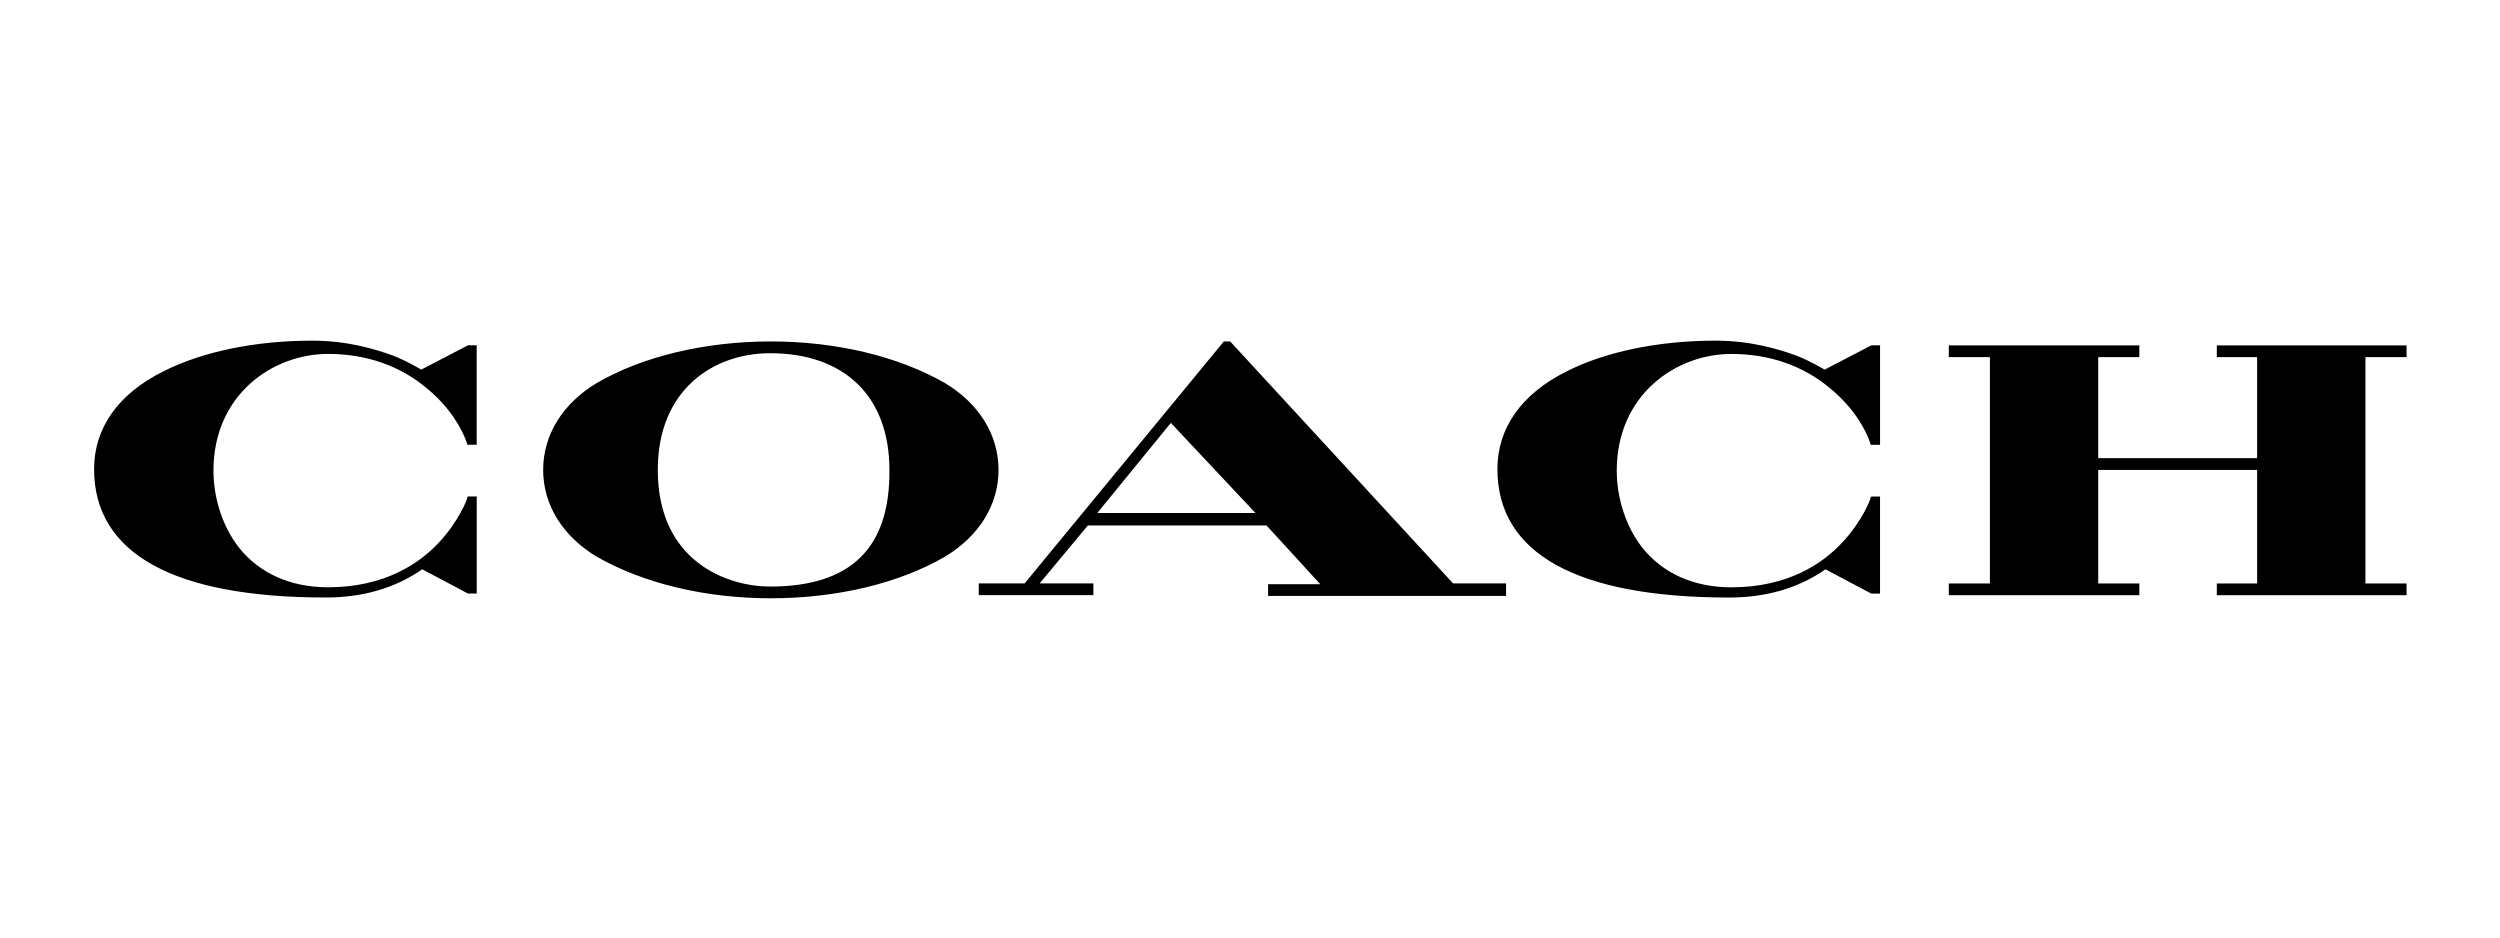 <?xml version="1.0" encoding="UTF-8"?>
<svg id="Ebene_1" xmlns="http://www.w3.org/2000/svg" version="1.1" viewBox="0 0 800 300">
  <!-- Generator: Adobe Illustrator 29.7.1, SVG Export Plug-In . SVG Version: 2.1.1 Build 8)  -->
  <path d="M583.89,118.28c-1.01-.5-4.05-2.5-9.1-4.51-5.56-2-14.42-4.76-25.8-4.76-18.22,0-35.17,3.51-47.56,9.78-14.68,7.26-22.26,18.29-22.26,31.32,0,27.07,25.55,41.1,74.12,41.1,11.89,0,22.26-3.01,30.86-9.03l14.68,7.78h2.78v-31.08h-2.78l-.25.25v.24c0,.25-2.53,7.27-9.11,14.29-6.07,6.52-17.2,14.28-35.42,14.28-12.15,0-22.01-4.51-28.59-12.78-5.06-6.52-8.1-15.54-8.1-24.56,0-24.31,18.97-37.34,36.69-37.34,12.14,0,23.02,3.76,31.62,11.03,7.34,6.01,11.39,13.03,12.91,17.79v.25h3.04v-31.83h-2.78l-14.93,7.77ZM134.84,118.28c-1.01-.5-4.05-2.5-9.11-4.51-5.56-2-14.42-4.76-25.8-4.76-18.21,0-35.17,3.51-47.56,9.78-14.67,7.26-22.26,18.28-22.26,31.31,0,27.07,25.55,41.1,74.12,41.1,11.89,0,22.26-3.01,30.87-9.03l14.67,7.77h2.78v-31.07h-2.78l-.25.25v.24c0,.25-2.53,7.27-9.11,14.29-6.07,6.52-17.2,14.28-35.42,14.28-12.15,0-22.01-4.51-28.59-12.78-5.06-6.52-8.09-15.54-8.09-24.56,0-24.31,18.97-37.34,36.68-37.34,12.14,0,23.02,3.76,31.62,11.03,7.33,6.01,11.38,13.03,12.9,17.79v.25h3.03v-31.83h-2.78l-14.92,7.77ZM351.14,164.15l23.53-28.82,27.07,28.82h-50.6ZM393.65,109.26h-2.02l-63.75,77.43h-14.68v3.76h36.68v-3.76h-17.2l15.43-18.54h57.18l17.2,18.79h-16.7v3.76h76.15v-4.01h-16.95l-71.34-77.44ZM770.1,114.28v-3.76h-60.72v3.76h12.9v32.32h-50.85v-32.32h13.16v-3.76h-60.97v3.76h13.15v72.42h-13.15v3.76h60.97v-3.76h-13.16v-36.33h50.85v36.33h-12.9v3.76h60.72v-3.76h-13.16v-72.42h13.16ZM246.41,187.7c-13.41,0-35.92-7.77-35.92-37.34,0-25.81,17.96-37.33,35.92-37.33,24.04,0,38.2,14.03,38.2,37.33.25,25.06-12.4,37.34-38.2,37.34ZM302.33,122.54c-14.93-8.52-34.67-13.28-55.66-13.28s-40.98,4.76-55.66,13.28c-10.88,6.52-17.2,16.54-17.2,27.82s6.32,21.3,17.2,27.81c14.93,8.52,34.66,13.28,55.66,13.28s40.99-4.76,55.66-13.28c10.88-6.52,17.2-16.54,17.2-27.81s-6.32-21.3-17.2-27.82h0Z"/>
</svg>